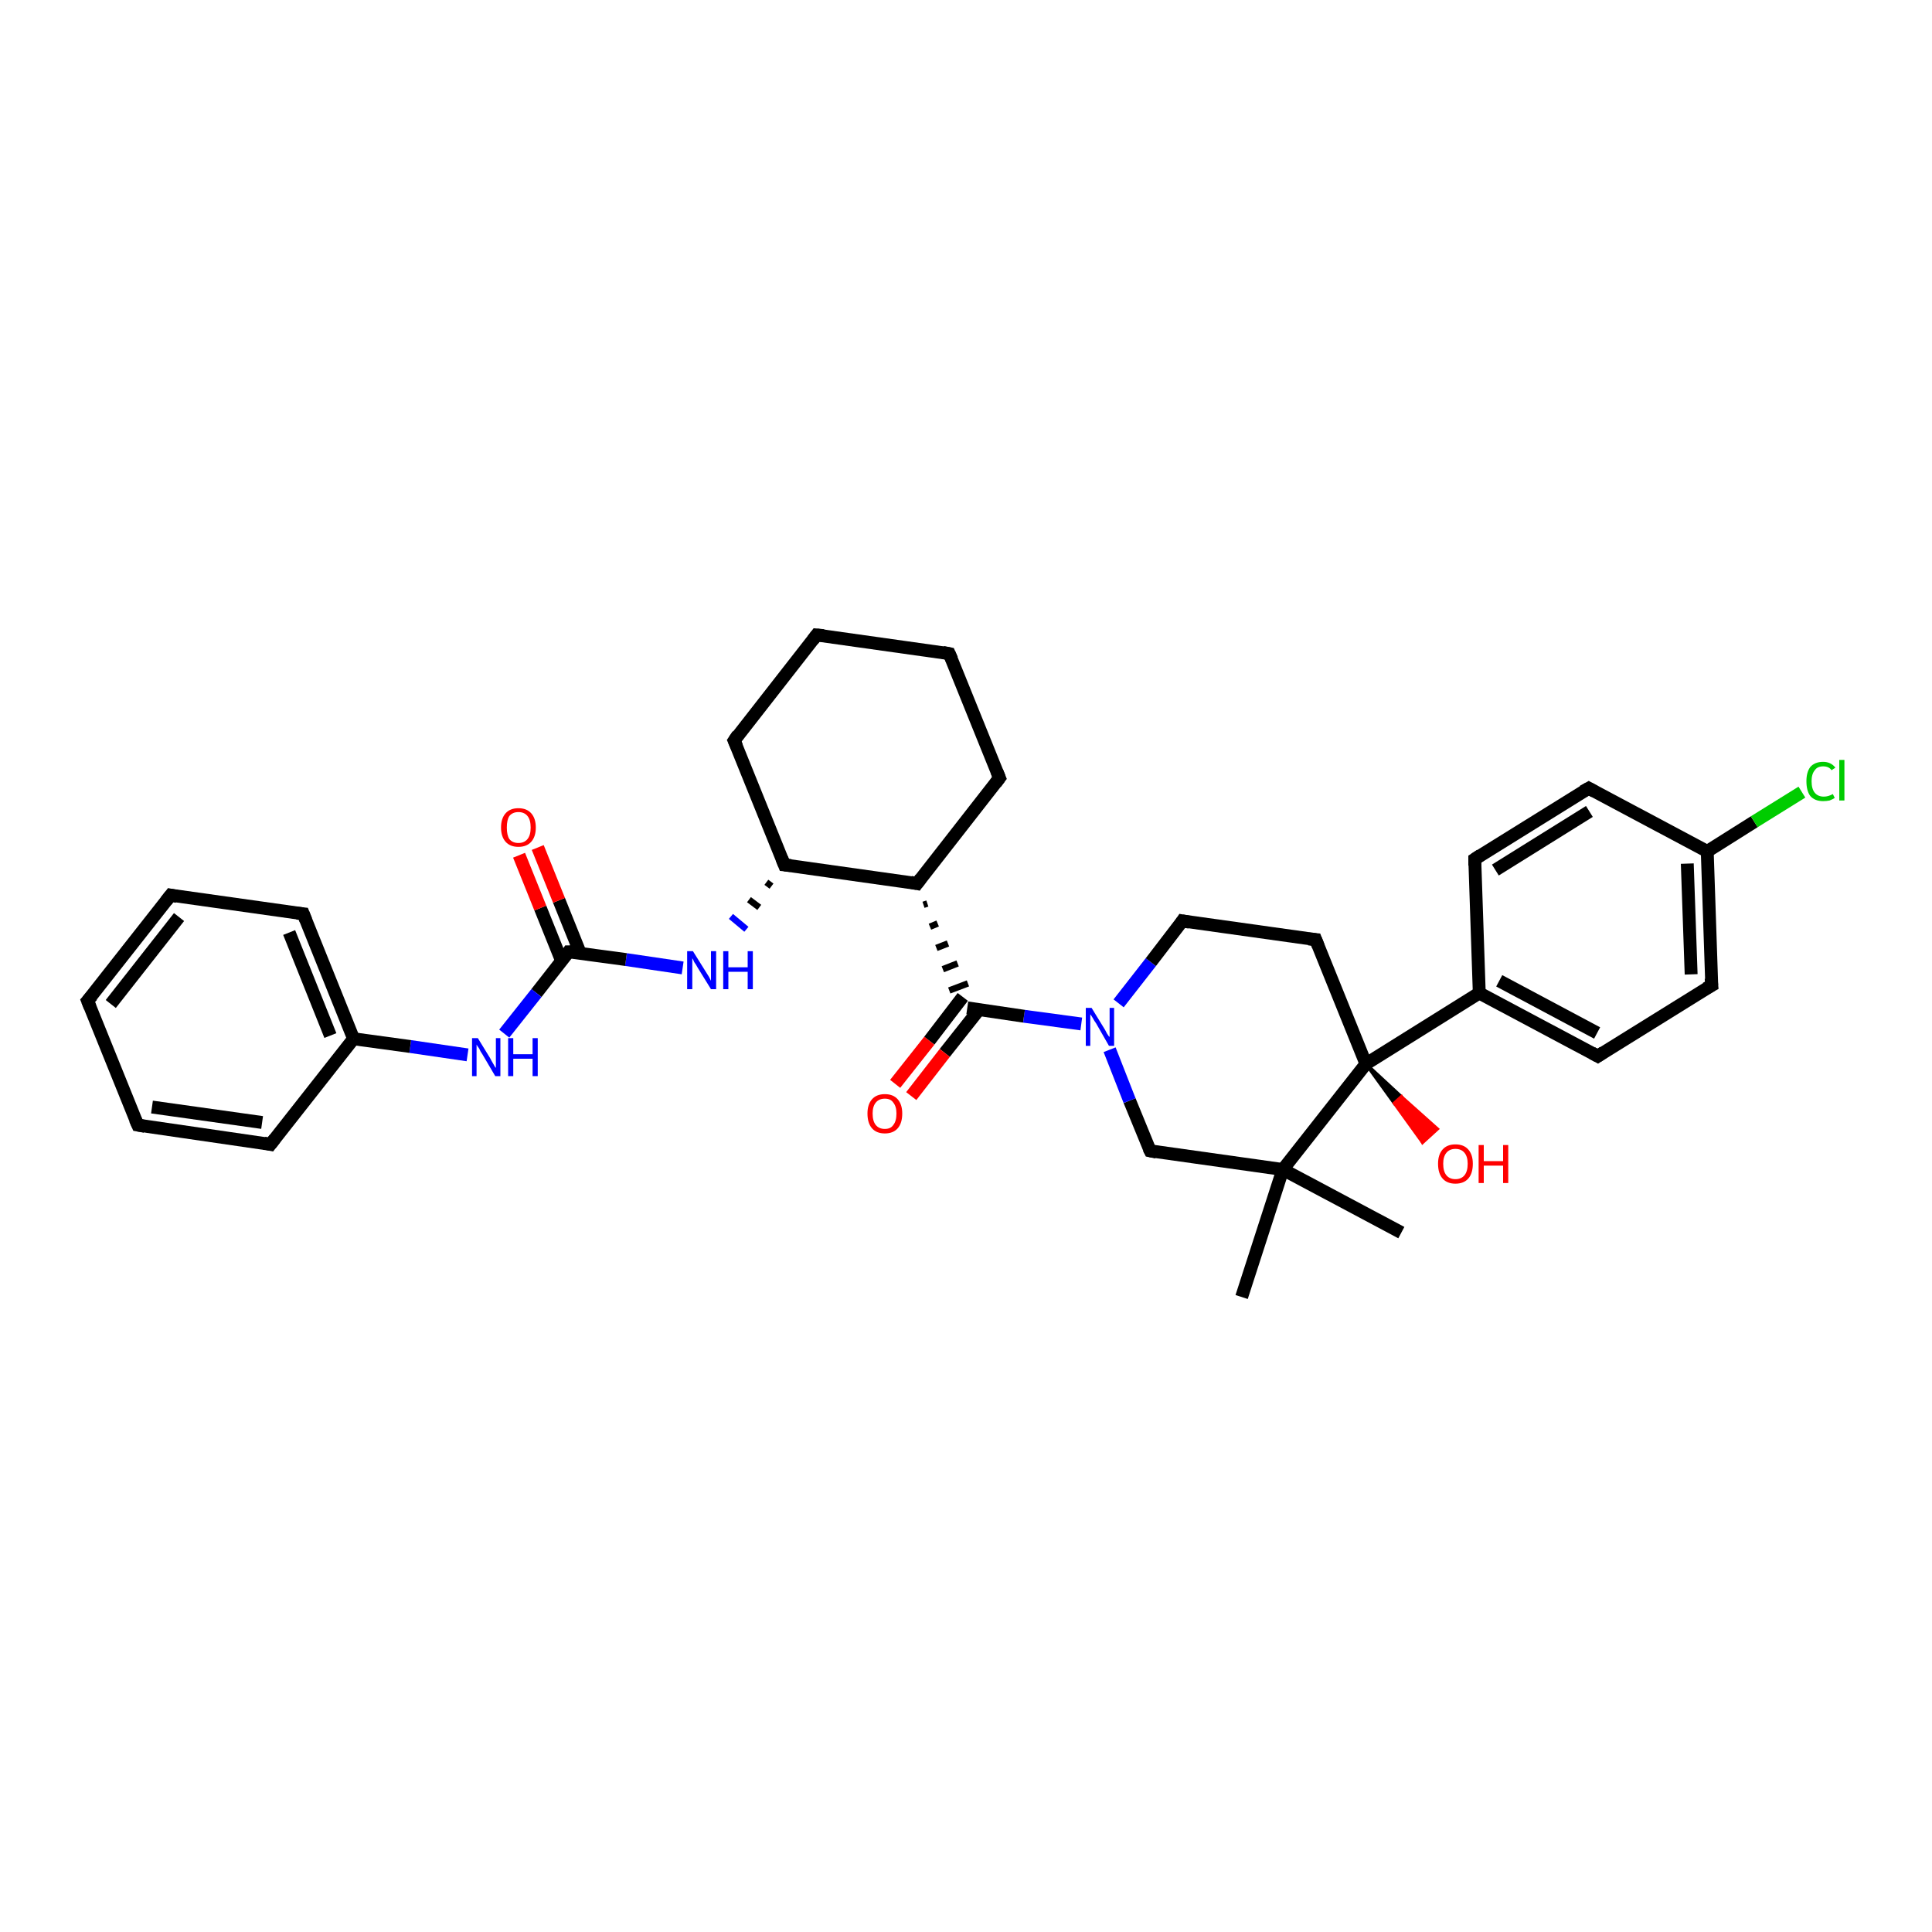<?xml version='1.0' encoding='iso-8859-1'?>
<svg version='1.1' baseProfile='full'
              xmlns='http://www.w3.org/2000/svg'
                      xmlns:rdkit='http://www.rdkit.org/xml'
                      xmlns:xlink='http://www.w3.org/1999/xlink'
                  xml:space='preserve'
width='300px' height='300px' viewBox='0 0 300 300'>
<!-- END OF HEADER -->
<rect style='opacity:1.0;fill:#FFFFFF;stroke:none' width='300.0' height='300.0' x='0.0' y='0.0'> </rect>
<path class='bond-0 atom-0 atom-1' d='M 217.6,191.4 L 199.2,181.6' style='fill:none;fill-rule:evenodd;stroke:#000000;stroke-width:2.0px;stroke-linecap:butt;stroke-linejoin:miter;stroke-opacity:1' />
<path class='bond-1 atom-1 atom-2' d='M 199.2,181.6 L 192.8,201.4' style='fill:none;fill-rule:evenodd;stroke:#000000;stroke-width:2.0px;stroke-linecap:butt;stroke-linejoin:miter;stroke-opacity:1' />
<path class='bond-2 atom-1 atom-3' d='M 199.2,181.6 L 178.6,178.7' style='fill:none;fill-rule:evenodd;stroke:#000000;stroke-width:2.0px;stroke-linecap:butt;stroke-linejoin:miter;stroke-opacity:1' />
<path class='bond-3 atom-3 atom-4' d='M 178.6,178.7 L 175.4,170.9' style='fill:none;fill-rule:evenodd;stroke:#000000;stroke-width:2.0px;stroke-linecap:butt;stroke-linejoin:miter;stroke-opacity:1' />
<path class='bond-3 atom-3 atom-4' d='M 175.4,170.9 L 172.3,163.0' style='fill:none;fill-rule:evenodd;stroke:#0000FF;stroke-width:2.0px;stroke-linecap:butt;stroke-linejoin:miter;stroke-opacity:1' />
<path class='bond-4 atom-4 atom-5' d='M 173.7,155.8 L 178.7,149.4' style='fill:none;fill-rule:evenodd;stroke:#0000FF;stroke-width:2.0px;stroke-linecap:butt;stroke-linejoin:miter;stroke-opacity:1' />
<path class='bond-4 atom-4 atom-5' d='M 178.7,149.4 L 183.6,143.0' style='fill:none;fill-rule:evenodd;stroke:#000000;stroke-width:2.0px;stroke-linecap:butt;stroke-linejoin:miter;stroke-opacity:1' />
<path class='bond-5 atom-5 atom-6' d='M 183.6,143.0 L 204.3,145.9' style='fill:none;fill-rule:evenodd;stroke:#000000;stroke-width:2.0px;stroke-linecap:butt;stroke-linejoin:miter;stroke-opacity:1' />
<path class='bond-6 atom-6 atom-7' d='M 204.3,145.9 L 212.1,165.2' style='fill:none;fill-rule:evenodd;stroke:#000000;stroke-width:2.0px;stroke-linecap:butt;stroke-linejoin:miter;stroke-opacity:1' />
<path class='bond-7 atom-7 atom-8' d='M 212.1,165.2 L 217.6,170.3 L 216.5,171.3 Z' style='fill:#000000;fill-rule:evenodd;fill-opacity:1;stroke:#000000;stroke-width:0.5px;stroke-linecap:butt;stroke-linejoin:miter;stroke-opacity:1;' />
<path class='bond-7 atom-7 atom-8' d='M 217.6,170.3 L 220.9,177.4 L 223.2,175.3 Z' style='fill:#FF0000;fill-rule:evenodd;fill-opacity:1;stroke:#FF0000;stroke-width:0.5px;stroke-linecap:butt;stroke-linejoin:miter;stroke-opacity:1;' />
<path class='bond-7 atom-7 atom-8' d='M 217.6,170.3 L 216.5,171.3 L 220.9,177.4 Z' style='fill:#FF0000;fill-rule:evenodd;fill-opacity:1;stroke:#FF0000;stroke-width:0.5px;stroke-linecap:butt;stroke-linejoin:miter;stroke-opacity:1;' />
<path class='bond-8 atom-7 atom-9' d='M 212.1,165.2 L 229.7,154.2' style='fill:none;fill-rule:evenodd;stroke:#000000;stroke-width:2.0px;stroke-linecap:butt;stroke-linejoin:miter;stroke-opacity:1' />
<path class='bond-9 atom-9 atom-10' d='M 229.7,154.2 L 248.1,164.0' style='fill:none;fill-rule:evenodd;stroke:#000000;stroke-width:2.0px;stroke-linecap:butt;stroke-linejoin:miter;stroke-opacity:1' />
<path class='bond-9 atom-9 atom-10' d='M 232.8,152.3 L 248.0,160.4' style='fill:none;fill-rule:evenodd;stroke:#000000;stroke-width:2.0px;stroke-linecap:butt;stroke-linejoin:miter;stroke-opacity:1' />
<path class='bond-10 atom-10 atom-11' d='M 248.1,164.0 L 265.8,153.0' style='fill:none;fill-rule:evenodd;stroke:#000000;stroke-width:2.0px;stroke-linecap:butt;stroke-linejoin:miter;stroke-opacity:1' />
<path class='bond-11 atom-11 atom-12' d='M 265.8,153.0 L 265.1,132.2' style='fill:none;fill-rule:evenodd;stroke:#000000;stroke-width:2.0px;stroke-linecap:butt;stroke-linejoin:miter;stroke-opacity:1' />
<path class='bond-11 atom-11 atom-12' d='M 262.6,151.3 L 262.0,134.1' style='fill:none;fill-rule:evenodd;stroke:#000000;stroke-width:2.0px;stroke-linecap:butt;stroke-linejoin:miter;stroke-opacity:1' />
<path class='bond-12 atom-12 atom-13' d='M 265.1,132.2 L 272.4,127.6' style='fill:none;fill-rule:evenodd;stroke:#000000;stroke-width:2.0px;stroke-linecap:butt;stroke-linejoin:miter;stroke-opacity:1' />
<path class='bond-12 atom-12 atom-13' d='M 272.4,127.6 L 279.8,123.0' style='fill:none;fill-rule:evenodd;stroke:#00CC00;stroke-width:2.0px;stroke-linecap:butt;stroke-linejoin:miter;stroke-opacity:1' />
<path class='bond-13 atom-12 atom-14' d='M 265.1,132.2 L 246.7,122.4' style='fill:none;fill-rule:evenodd;stroke:#000000;stroke-width:2.0px;stroke-linecap:butt;stroke-linejoin:miter;stroke-opacity:1' />
<path class='bond-14 atom-14 atom-15' d='M 246.7,122.4 L 229.0,133.4' style='fill:none;fill-rule:evenodd;stroke:#000000;stroke-width:2.0px;stroke-linecap:butt;stroke-linejoin:miter;stroke-opacity:1' />
<path class='bond-14 atom-14 atom-15' d='M 246.8,126.0 L 232.2,135.1' style='fill:none;fill-rule:evenodd;stroke:#000000;stroke-width:2.0px;stroke-linecap:butt;stroke-linejoin:miter;stroke-opacity:1' />
<path class='bond-15 atom-4 atom-16' d='M 167.9,159.0 L 159.0,157.8' style='fill:none;fill-rule:evenodd;stroke:#0000FF;stroke-width:2.0px;stroke-linecap:butt;stroke-linejoin:miter;stroke-opacity:1' />
<path class='bond-15 atom-4 atom-16' d='M 159.0,157.8 L 150.2,156.5' style='fill:none;fill-rule:evenodd;stroke:#000000;stroke-width:2.0px;stroke-linecap:butt;stroke-linejoin:miter;stroke-opacity:1' />
<path class='bond-16 atom-16 atom-17' d='M 149.5,154.8 L 144.3,161.6' style='fill:none;fill-rule:evenodd;stroke:#000000;stroke-width:2.0px;stroke-linecap:butt;stroke-linejoin:miter;stroke-opacity:1' />
<path class='bond-16 atom-16 atom-17' d='M 144.3,161.6 L 139.0,168.3' style='fill:none;fill-rule:evenodd;stroke:#FF0000;stroke-width:2.0px;stroke-linecap:butt;stroke-linejoin:miter;stroke-opacity:1' />
<path class='bond-16 atom-16 atom-17' d='M 152.0,156.8 L 146.7,163.5' style='fill:none;fill-rule:evenodd;stroke:#000000;stroke-width:2.0px;stroke-linecap:butt;stroke-linejoin:miter;stroke-opacity:1' />
<path class='bond-16 atom-16 atom-17' d='M 146.7,163.5 L 141.5,170.2' style='fill:none;fill-rule:evenodd;stroke:#FF0000;stroke-width:2.0px;stroke-linecap:butt;stroke-linejoin:miter;stroke-opacity:1' />
<path class='bond-17 atom-18 atom-16' d='M 143.4,140.5 L 144.0,140.3' style='fill:none;fill-rule:evenodd;stroke:#000000;stroke-width:1.0px;stroke-linecap:butt;stroke-linejoin:miter;stroke-opacity:1' />
<path class='bond-17 atom-18 atom-16' d='M 144.4,143.9 L 145.6,143.4' style='fill:none;fill-rule:evenodd;stroke:#000000;stroke-width:1.0px;stroke-linecap:butt;stroke-linejoin:miter;stroke-opacity:1' />
<path class='bond-17 atom-18 atom-16' d='M 145.4,147.2 L 147.2,146.5' style='fill:none;fill-rule:evenodd;stroke:#000000;stroke-width:1.0px;stroke-linecap:butt;stroke-linejoin:miter;stroke-opacity:1' />
<path class='bond-17 atom-18 atom-16' d='M 146.4,150.5 L 148.7,149.6' style='fill:none;fill-rule:evenodd;stroke:#000000;stroke-width:1.0px;stroke-linecap:butt;stroke-linejoin:miter;stroke-opacity:1' />
<path class='bond-17 atom-18 atom-16' d='M 147.4,153.8 L 150.3,152.7' style='fill:none;fill-rule:evenodd;stroke:#000000;stroke-width:1.0px;stroke-linecap:butt;stroke-linejoin:miter;stroke-opacity:1' />
<path class='bond-18 atom-18 atom-19' d='M 142.4,137.2 L 155.2,120.8' style='fill:none;fill-rule:evenodd;stroke:#000000;stroke-width:2.0px;stroke-linecap:butt;stroke-linejoin:miter;stroke-opacity:1' />
<path class='bond-19 atom-19 atom-20' d='M 155.2,120.8 L 147.4,101.5' style='fill:none;fill-rule:evenodd;stroke:#000000;stroke-width:2.0px;stroke-linecap:butt;stroke-linejoin:miter;stroke-opacity:1' />
<path class='bond-20 atom-20 atom-21' d='M 147.4,101.5 L 126.8,98.6' style='fill:none;fill-rule:evenodd;stroke:#000000;stroke-width:2.0px;stroke-linecap:butt;stroke-linejoin:miter;stroke-opacity:1' />
<path class='bond-21 atom-21 atom-22' d='M 126.8,98.6 L 114.0,115.0' style='fill:none;fill-rule:evenodd;stroke:#000000;stroke-width:2.0px;stroke-linecap:butt;stroke-linejoin:miter;stroke-opacity:1' />
<path class='bond-22 atom-22 atom-23' d='M 114.0,115.0 L 121.8,134.3' style='fill:none;fill-rule:evenodd;stroke:#000000;stroke-width:2.0px;stroke-linecap:butt;stroke-linejoin:miter;stroke-opacity:1' />
<path class='bond-23 atom-23 atom-24' d='M 119.0,137.0 L 119.8,137.6' style='fill:none;fill-rule:evenodd;stroke:#000000;stroke-width:1.0px;stroke-linecap:butt;stroke-linejoin:miter;stroke-opacity:1' />
<path class='bond-23 atom-23 atom-24' d='M 116.3,139.7 L 117.9,140.9' style='fill:none;fill-rule:evenodd;stroke:#000000;stroke-width:1.0px;stroke-linecap:butt;stroke-linejoin:miter;stroke-opacity:1' />
<path class='bond-23 atom-23 atom-24' d='M 113.5,142.3 L 115.9,144.3' style='fill:none;fill-rule:evenodd;stroke:#0000FF;stroke-width:1.0px;stroke-linecap:butt;stroke-linejoin:miter;stroke-opacity:1' />
<path class='bond-24 atom-24 atom-25' d='M 106.0,150.3 L 97.2,149.0' style='fill:none;fill-rule:evenodd;stroke:#0000FF;stroke-width:2.0px;stroke-linecap:butt;stroke-linejoin:miter;stroke-opacity:1' />
<path class='bond-24 atom-24 atom-25' d='M 97.2,149.0 L 88.3,147.8' style='fill:none;fill-rule:evenodd;stroke:#000000;stroke-width:2.0px;stroke-linecap:butt;stroke-linejoin:miter;stroke-opacity:1' />
<path class='bond-25 atom-25 atom-26' d='M 90.1,148.0 L 86.8,139.8' style='fill:none;fill-rule:evenodd;stroke:#000000;stroke-width:2.0px;stroke-linecap:butt;stroke-linejoin:miter;stroke-opacity:1' />
<path class='bond-25 atom-25 atom-26' d='M 86.8,139.8 L 83.5,131.6' style='fill:none;fill-rule:evenodd;stroke:#FF0000;stroke-width:2.0px;stroke-linecap:butt;stroke-linejoin:miter;stroke-opacity:1' />
<path class='bond-25 atom-25 atom-26' d='M 87.2,149.2 L 83.9,141.0' style='fill:none;fill-rule:evenodd;stroke:#000000;stroke-width:2.0px;stroke-linecap:butt;stroke-linejoin:miter;stroke-opacity:1' />
<path class='bond-25 atom-25 atom-26' d='M 83.9,141.0 L 80.6,132.8' style='fill:none;fill-rule:evenodd;stroke:#FF0000;stroke-width:2.0px;stroke-linecap:butt;stroke-linejoin:miter;stroke-opacity:1' />
<path class='bond-26 atom-25 atom-27' d='M 88.3,147.8 L 83.3,154.2' style='fill:none;fill-rule:evenodd;stroke:#000000;stroke-width:2.0px;stroke-linecap:butt;stroke-linejoin:miter;stroke-opacity:1' />
<path class='bond-26 atom-25 atom-27' d='M 83.3,154.2 L 78.3,160.5' style='fill:none;fill-rule:evenodd;stroke:#0000FF;stroke-width:2.0px;stroke-linecap:butt;stroke-linejoin:miter;stroke-opacity:1' />
<path class='bond-27 atom-27 atom-28' d='M 72.6,163.8 L 63.7,162.5' style='fill:none;fill-rule:evenodd;stroke:#0000FF;stroke-width:2.0px;stroke-linecap:butt;stroke-linejoin:miter;stroke-opacity:1' />
<path class='bond-27 atom-27 atom-28' d='M 63.7,162.5 L 54.9,161.3' style='fill:none;fill-rule:evenodd;stroke:#000000;stroke-width:2.0px;stroke-linecap:butt;stroke-linejoin:miter;stroke-opacity:1' />
<path class='bond-28 atom-28 atom-29' d='M 54.9,161.3 L 47.1,141.9' style='fill:none;fill-rule:evenodd;stroke:#000000;stroke-width:2.0px;stroke-linecap:butt;stroke-linejoin:miter;stroke-opacity:1' />
<path class='bond-28 atom-28 atom-29' d='M 51.3,160.8 L 44.9,144.8' style='fill:none;fill-rule:evenodd;stroke:#000000;stroke-width:2.0px;stroke-linecap:butt;stroke-linejoin:miter;stroke-opacity:1' />
<path class='bond-29 atom-29 atom-30' d='M 47.1,141.9 L 26.5,139.0' style='fill:none;fill-rule:evenodd;stroke:#000000;stroke-width:2.0px;stroke-linecap:butt;stroke-linejoin:miter;stroke-opacity:1' />
<path class='bond-30 atom-30 atom-31' d='M 26.5,139.0 L 13.6,155.4' style='fill:none;fill-rule:evenodd;stroke:#000000;stroke-width:2.0px;stroke-linecap:butt;stroke-linejoin:miter;stroke-opacity:1' />
<path class='bond-30 atom-30 atom-31' d='M 27.8,142.4 L 17.2,155.9' style='fill:none;fill-rule:evenodd;stroke:#000000;stroke-width:2.0px;stroke-linecap:butt;stroke-linejoin:miter;stroke-opacity:1' />
<path class='bond-31 atom-31 atom-32' d='M 13.6,155.4 L 21.4,174.7' style='fill:none;fill-rule:evenodd;stroke:#000000;stroke-width:2.0px;stroke-linecap:butt;stroke-linejoin:miter;stroke-opacity:1' />
<path class='bond-32 atom-32 atom-33' d='M 21.4,174.7 L 42.0,177.7' style='fill:none;fill-rule:evenodd;stroke:#000000;stroke-width:2.0px;stroke-linecap:butt;stroke-linejoin:miter;stroke-opacity:1' />
<path class='bond-32 atom-32 atom-33' d='M 23.6,171.9 L 40.7,174.3' style='fill:none;fill-rule:evenodd;stroke:#000000;stroke-width:2.0px;stroke-linecap:butt;stroke-linejoin:miter;stroke-opacity:1' />
<path class='bond-33 atom-7 atom-1' d='M 212.1,165.2 L 199.2,181.6' style='fill:none;fill-rule:evenodd;stroke:#000000;stroke-width:2.0px;stroke-linecap:butt;stroke-linejoin:miter;stroke-opacity:1' />
<path class='bond-34 atom-15 atom-9' d='M 229.0,133.4 L 229.7,154.2' style='fill:none;fill-rule:evenodd;stroke:#000000;stroke-width:2.0px;stroke-linecap:butt;stroke-linejoin:miter;stroke-opacity:1' />
<path class='bond-35 atom-23 atom-18' d='M 121.8,134.3 L 142.4,137.2' style='fill:none;fill-rule:evenodd;stroke:#000000;stroke-width:2.0px;stroke-linecap:butt;stroke-linejoin:miter;stroke-opacity:1' />
<path class='bond-36 atom-33 atom-28' d='M 42.0,177.7 L 54.9,161.3' style='fill:none;fill-rule:evenodd;stroke:#000000;stroke-width:2.0px;stroke-linecap:butt;stroke-linejoin:miter;stroke-opacity:1' />
<path d='M 179.6,178.9 L 178.6,178.7 L 178.4,178.3' style='fill:none;stroke:#000000;stroke-width:2.0px;stroke-linecap:butt;stroke-linejoin:miter;stroke-opacity:1;' />
<path d='M 183.4,143.3 L 183.6,143.0 L 184.7,143.2' style='fill:none;stroke:#000000;stroke-width:2.0px;stroke-linecap:butt;stroke-linejoin:miter;stroke-opacity:1;' />
<path d='M 203.2,145.8 L 204.3,145.9 L 204.7,146.9' style='fill:none;stroke:#000000;stroke-width:2.0px;stroke-linecap:butt;stroke-linejoin:miter;stroke-opacity:1;' />
<path d='M 247.2,163.5 L 248.1,164.0 L 249.0,163.4' style='fill:none;stroke:#000000;stroke-width:2.0px;stroke-linecap:butt;stroke-linejoin:miter;stroke-opacity:1;' />
<path d='M 264.9,153.5 L 265.8,153.0 L 265.7,151.9' style='fill:none;stroke:#000000;stroke-width:2.0px;stroke-linecap:butt;stroke-linejoin:miter;stroke-opacity:1;' />
<path d='M 247.6,122.9 L 246.7,122.4 L 245.8,122.9' style='fill:none;stroke:#000000;stroke-width:2.0px;stroke-linecap:butt;stroke-linejoin:miter;stroke-opacity:1;' />
<path d='M 229.9,132.8 L 229.0,133.4 L 229.0,134.4' style='fill:none;stroke:#000000;stroke-width:2.0px;stroke-linecap:butt;stroke-linejoin:miter;stroke-opacity:1;' />
<path d='M 143.0,136.4 L 142.4,137.2 L 141.4,137.0' style='fill:none;stroke:#000000;stroke-width:2.0px;stroke-linecap:butt;stroke-linejoin:miter;stroke-opacity:1;' />
<path d='M 154.6,121.6 L 155.2,120.8 L 154.8,119.8' style='fill:none;stroke:#000000;stroke-width:2.0px;stroke-linecap:butt;stroke-linejoin:miter;stroke-opacity:1;' />
<path d='M 147.8,102.4 L 147.4,101.5 L 146.4,101.3' style='fill:none;stroke:#000000;stroke-width:2.0px;stroke-linecap:butt;stroke-linejoin:miter;stroke-opacity:1;' />
<path d='M 127.9,98.7 L 126.8,98.6 L 126.2,99.4' style='fill:none;stroke:#000000;stroke-width:2.0px;stroke-linecap:butt;stroke-linejoin:miter;stroke-opacity:1;' />
<path d='M 114.6,114.1 L 114.0,115.0 L 114.4,115.9' style='fill:none;stroke:#000000;stroke-width:2.0px;stroke-linecap:butt;stroke-linejoin:miter;stroke-opacity:1;' />
<path d='M 121.4,133.3 L 121.8,134.3 L 122.8,134.4' style='fill:none;stroke:#000000;stroke-width:2.0px;stroke-linecap:butt;stroke-linejoin:miter;stroke-opacity:1;' />
<path d='M 88.8,147.8 L 88.3,147.8 L 88.1,148.1' style='fill:none;stroke:#000000;stroke-width:2.0px;stroke-linecap:butt;stroke-linejoin:miter;stroke-opacity:1;' />
<path d='M 47.5,142.9 L 47.1,141.9 L 46.1,141.8' style='fill:none;stroke:#000000;stroke-width:2.0px;stroke-linecap:butt;stroke-linejoin:miter;stroke-opacity:1;' />
<path d='M 27.5,139.2 L 26.5,139.0 L 25.8,139.9' style='fill:none;stroke:#000000;stroke-width:2.0px;stroke-linecap:butt;stroke-linejoin:miter;stroke-opacity:1;' />
<path d='M 14.3,154.6 L 13.6,155.4 L 14.0,156.4' style='fill:none;stroke:#000000;stroke-width:2.0px;stroke-linecap:butt;stroke-linejoin:miter;stroke-opacity:1;' />
<path d='M 21.0,173.8 L 21.4,174.7 L 22.5,174.9' style='fill:none;stroke:#000000;stroke-width:2.0px;stroke-linecap:butt;stroke-linejoin:miter;stroke-opacity:1;' />
<path d='M 41.0,177.5 L 42.0,177.7 L 42.7,176.8' style='fill:none;stroke:#000000;stroke-width:2.0px;stroke-linecap:butt;stroke-linejoin:miter;stroke-opacity:1;' />
<path class='atom-4' d='M 169.5 156.5
L 171.4 159.6
Q 171.6 159.9, 171.9 160.5
Q 172.2 161.0, 172.3 161.0
L 172.3 156.5
L 173.0 156.5
L 173.0 162.4
L 172.2 162.4
L 170.2 158.9
Q 169.9 158.5, 169.7 158.1
Q 169.4 157.6, 169.3 157.5
L 169.3 162.4
L 168.6 162.4
L 168.6 156.5
L 169.5 156.5
' fill='#0000FF'/>
<path class='atom-8' d='M 223.3 180.7
Q 223.3 179.3, 224.0 178.5
Q 224.7 177.7, 226.0 177.7
Q 227.3 177.7, 228.0 178.5
Q 228.7 179.3, 228.7 180.7
Q 228.7 182.2, 228.0 183.0
Q 227.3 183.8, 226.0 183.8
Q 224.7 183.8, 224.0 183.0
Q 223.3 182.2, 223.3 180.7
M 226.0 183.1
Q 226.9 183.1, 227.4 182.5
Q 227.9 181.9, 227.9 180.7
Q 227.9 179.6, 227.4 179.0
Q 226.9 178.4, 226.0 178.4
Q 225.1 178.4, 224.6 179.0
Q 224.1 179.6, 224.1 180.7
Q 224.1 181.9, 224.6 182.5
Q 225.1 183.1, 226.0 183.1
' fill='#FF0000'/>
<path class='atom-8' d='M 229.6 177.8
L 230.4 177.8
L 230.4 180.3
L 233.4 180.3
L 233.4 177.8
L 234.2 177.8
L 234.2 183.7
L 233.4 183.7
L 233.4 181.0
L 230.4 181.0
L 230.4 183.7
L 229.6 183.7
L 229.6 177.8
' fill='#FF0000'/>
<path class='atom-13' d='M 280.5 121.3
Q 280.5 119.9, 281.1 119.1
Q 281.8 118.3, 283.1 118.3
Q 284.3 118.3, 285.0 119.2
L 284.4 119.6
Q 284.0 119.0, 283.1 119.0
Q 282.2 119.0, 281.8 119.6
Q 281.3 120.2, 281.3 121.3
Q 281.3 122.5, 281.8 123.1
Q 282.3 123.7, 283.2 123.7
Q 283.9 123.7, 284.6 123.3
L 284.9 123.9
Q 284.6 124.1, 284.1 124.3
Q 283.6 124.4, 283.1 124.4
Q 281.8 124.4, 281.1 123.6
Q 280.5 122.8, 280.5 121.3
' fill='#00CC00'/>
<path class='atom-13' d='M 285.6 118.0
L 286.4 118.0
L 286.4 124.3
L 285.6 124.3
L 285.6 118.0
' fill='#00CC00'/>
<path class='atom-17' d='M 134.7 172.9
Q 134.7 171.5, 135.4 170.7
Q 136.1 169.9, 137.4 169.9
Q 138.7 169.9, 139.4 170.7
Q 140.1 171.5, 140.1 172.9
Q 140.1 174.4, 139.4 175.2
Q 138.7 176.0, 137.4 176.0
Q 136.1 176.0, 135.4 175.2
Q 134.7 174.4, 134.7 172.9
M 137.4 175.3
Q 138.3 175.3, 138.7 174.7
Q 139.2 174.1, 139.2 172.9
Q 139.2 171.8, 138.7 171.2
Q 138.3 170.6, 137.4 170.6
Q 136.5 170.6, 136.0 171.2
Q 135.5 171.8, 135.5 172.9
Q 135.5 174.1, 136.0 174.7
Q 136.5 175.3, 137.4 175.3
' fill='#FF0000'/>
<path class='atom-24' d='M 107.6 147.7
L 109.6 150.9
Q 109.8 151.2, 110.1 151.7
Q 110.4 152.3, 110.4 152.3
L 110.4 147.7
L 111.2 147.7
L 111.2 153.6
L 110.4 153.6
L 108.3 150.2
Q 108.1 149.8, 107.8 149.4
Q 107.6 148.9, 107.5 148.8
L 107.5 153.6
L 106.7 153.6
L 106.7 147.7
L 107.6 147.7
' fill='#0000FF'/>
<path class='atom-24' d='M 112.3 147.7
L 113.1 147.7
L 113.1 150.2
L 116.1 150.2
L 116.1 147.7
L 116.9 147.7
L 116.9 153.6
L 116.1 153.6
L 116.1 150.9
L 113.1 150.9
L 113.1 153.6
L 112.3 153.6
L 112.3 147.7
' fill='#0000FF'/>
<path class='atom-26' d='M 77.8 128.5
Q 77.8 127.1, 78.5 126.3
Q 79.2 125.5, 80.5 125.5
Q 81.8 125.5, 82.5 126.3
Q 83.2 127.1, 83.2 128.5
Q 83.2 129.9, 82.5 130.7
Q 81.8 131.5, 80.5 131.5
Q 79.2 131.5, 78.5 130.7
Q 77.8 129.9, 77.8 128.5
M 80.5 130.9
Q 81.4 130.9, 81.9 130.3
Q 82.4 129.7, 82.4 128.5
Q 82.4 127.3, 81.9 126.7
Q 81.4 126.1, 80.5 126.1
Q 79.6 126.1, 79.1 126.7
Q 78.7 127.3, 78.7 128.5
Q 78.7 129.7, 79.1 130.3
Q 79.6 130.9, 80.5 130.9
' fill='#FF0000'/>
<path class='atom-27' d='M 74.2 161.2
L 76.1 164.3
Q 76.3 164.7, 76.6 165.2
Q 76.9 165.8, 77.0 165.8
L 77.0 161.2
L 77.7 161.2
L 77.7 167.1
L 76.9 167.1
L 74.9 163.7
Q 74.6 163.3, 74.4 162.8
Q 74.1 162.4, 74.0 162.2
L 74.0 167.1
L 73.3 167.1
L 73.3 161.2
L 74.2 161.2
' fill='#0000FF'/>
<path class='atom-27' d='M 78.9 161.2
L 79.7 161.2
L 79.7 163.7
L 82.7 163.7
L 82.7 161.2
L 83.5 161.2
L 83.5 167.1
L 82.7 167.1
L 82.7 164.4
L 79.7 164.4
L 79.7 167.1
L 78.9 167.1
L 78.9 161.2
' fill='#0000FF'/>
</svg>
